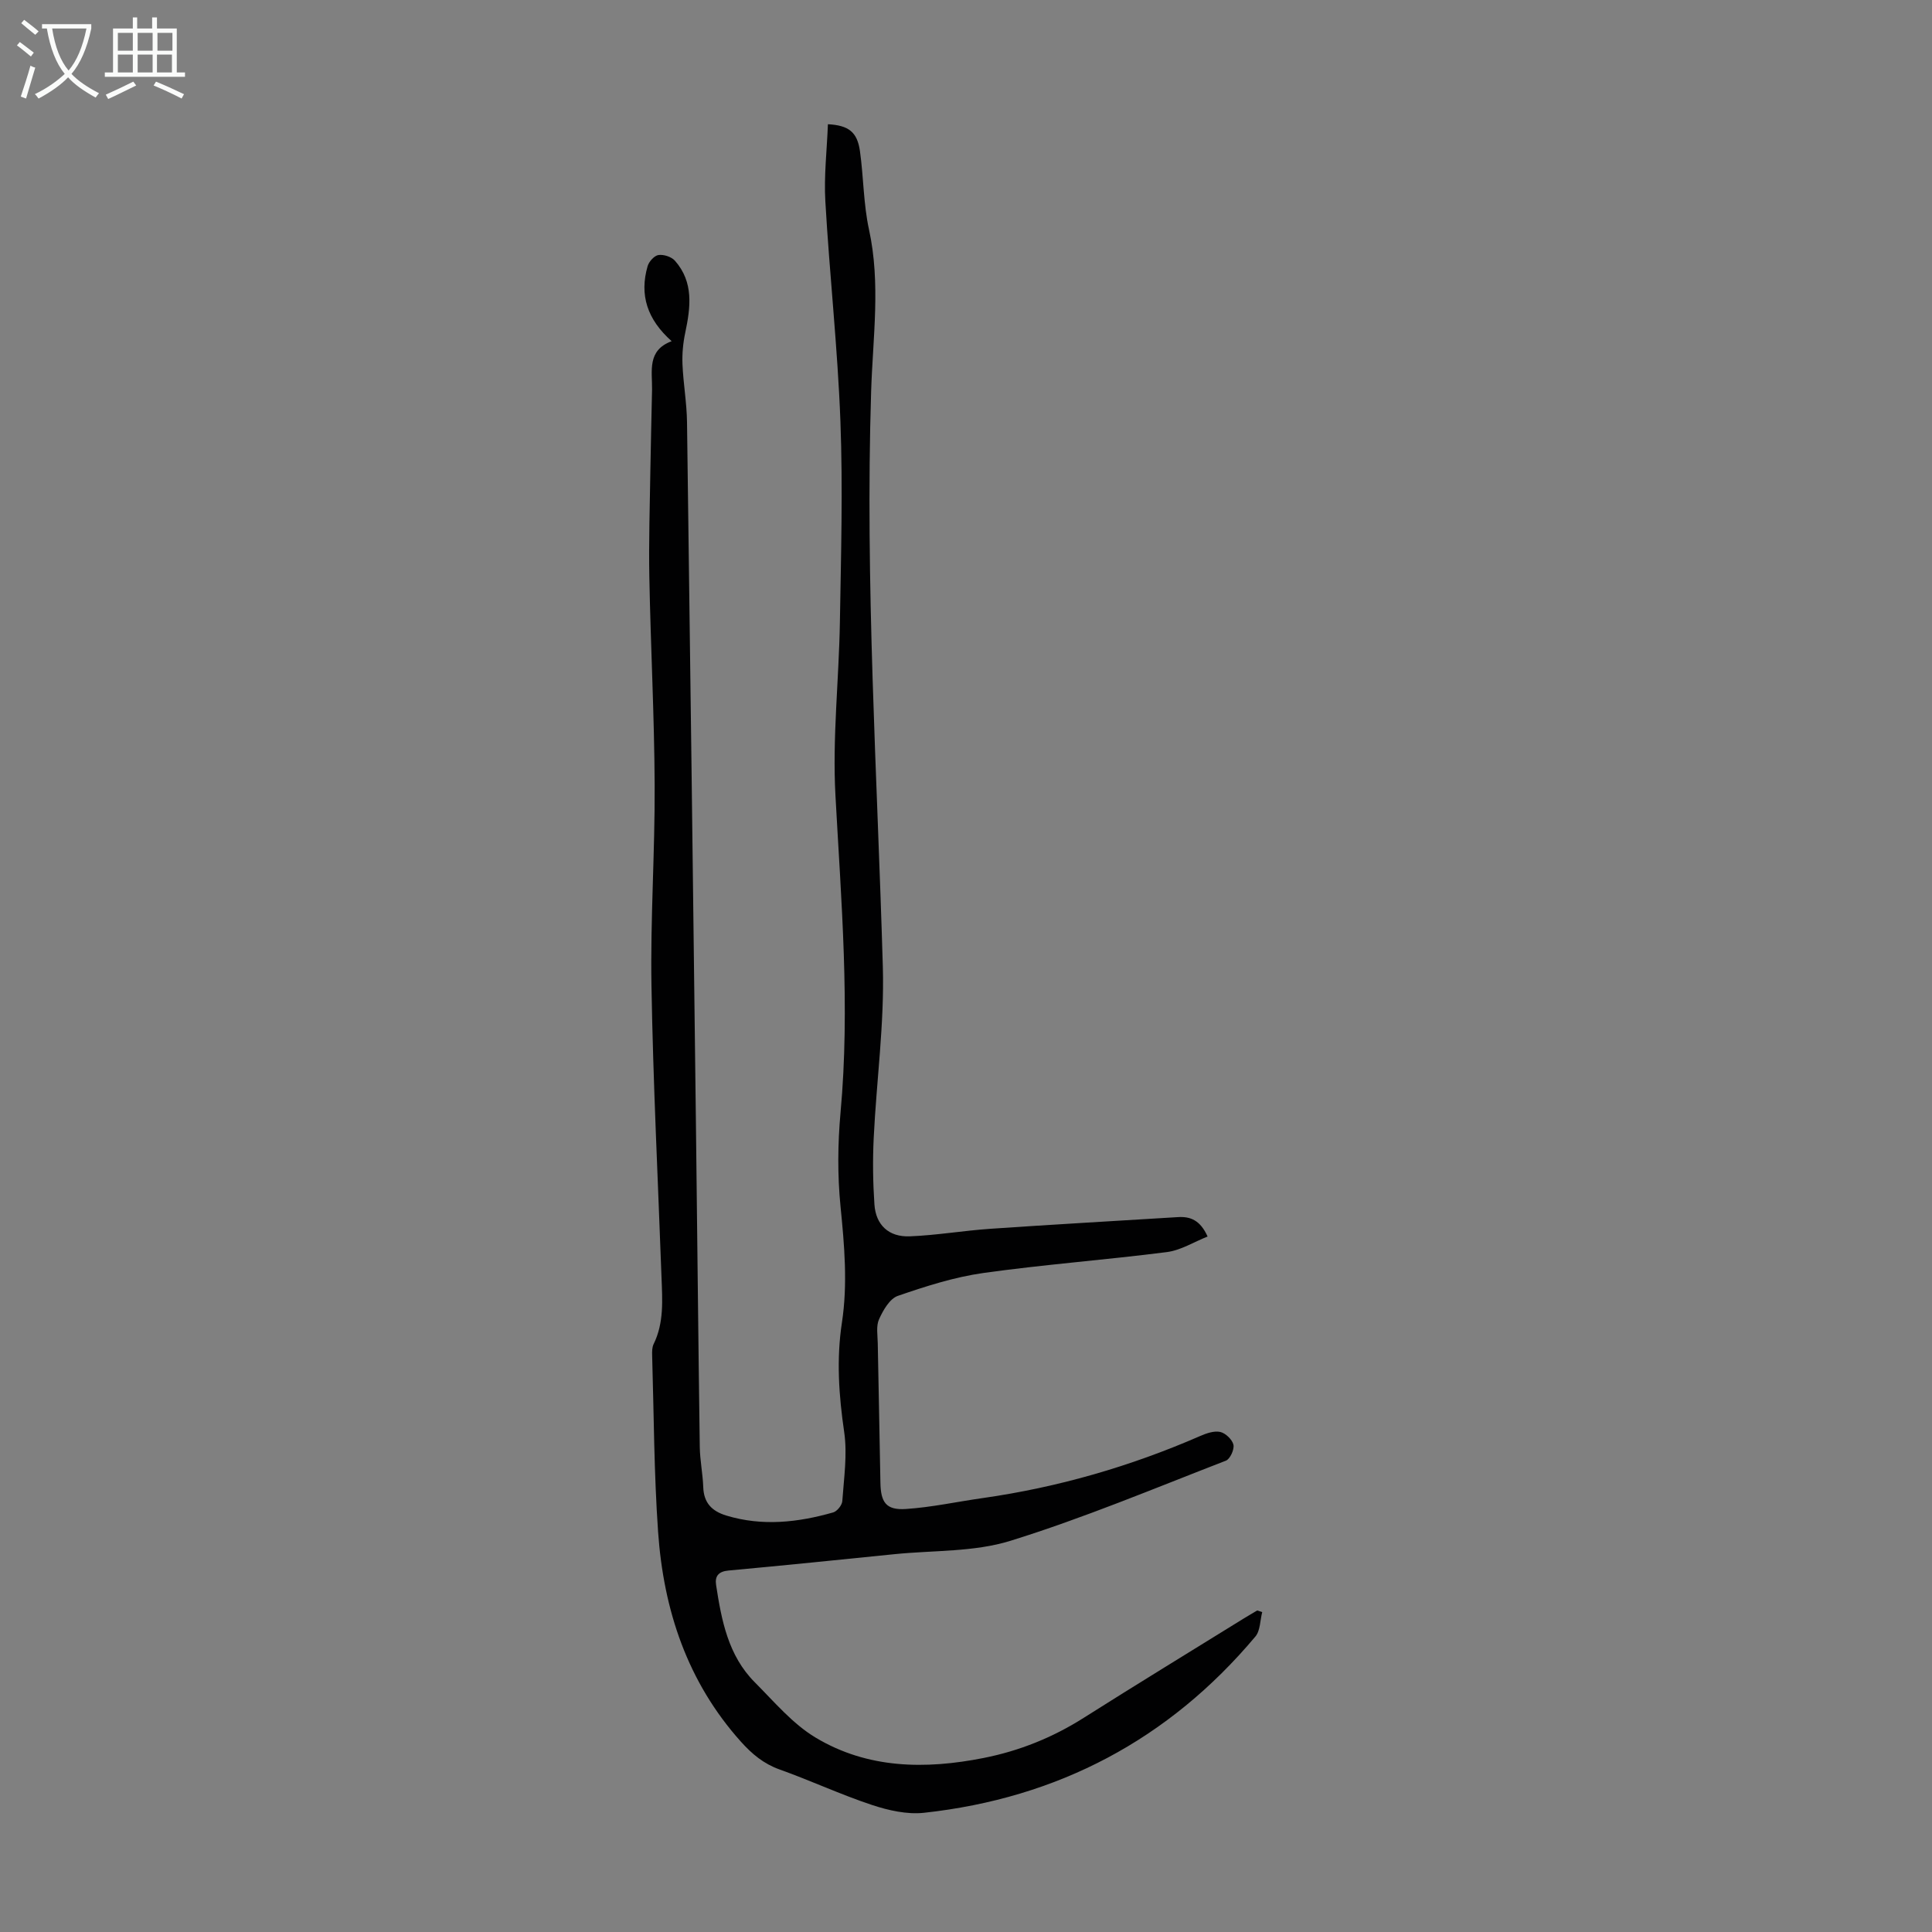 <svg enable-background="new 0 0 400 400" viewBox="0 0 400 400" xmlns="http://www.w3.org/2000/svg"><rect x="0" y="0" width="400" height="400" fill="#808080" stroke="none"/><path d="m139.06 70.64c-5.07-4.51-6.7-9.58-4.98-15.53.27-.95 1.39-2.19 2.25-2.31 1.08-.16 2.69.37 3.41 1.18 3.92 4.45 3.24 9.64 2.13 14.91-.45 2.12-.66 4.36-.57 6.53.17 4.01.89 8 .94 12.01.66 48.57 1.26 97.13 1.85 145.7.27 22.14.48 44.28.79 66.42.04 2.78.62 5.56.72 8.34.11 3.26 1.77 4.97 4.78 5.89 7.46 2.26 14.82 1.43 22.12-.65.81-.23 1.83-1.49 1.89-2.34.33-4.76 1.07-9.64.39-14.3-1.11-7.59-1.63-15.05-.47-22.65 1.22-8.03.51-16.02-.29-24.07-.64-6.41-.58-12.97 0-19.39 2.01-21.96.14-43.8-1.05-65.7-.65-11.9.72-23.89.92-35.85.23-13.86.63-27.74.11-41.59-.57-15.2-2.25-30.35-3.12-45.54-.31-5.3.33-10.65.53-15.98 4.29.23 6.07 1.61 6.63 5.54.76 5.41.72 10.97 1.88 16.28 2.44 11.17.79 22.34.44 33.46-1.26 39.77 1.27 79.42 2.42 119.13.34 11.8-1.32 23.66-1.89 35.5-.22 4.57-.16 9.17.15 13.73.29 4.26 2.96 6.78 7.32 6.61 5.57-.22 11.1-1.18 16.66-1.56 12.94-.89 25.9-1.62 38.85-2.42 2.56-.16 4.62.61 6.15 4.02-2.85 1.13-5.55 2.85-8.43 3.22-12.65 1.62-25.38 2.56-38 4.33-6.02.85-11.94 2.75-17.71 4.74-1.68.58-3.04 2.97-3.88 4.83-.64 1.41-.3 3.3-.27 4.97.17 9.62.39 19.23.55 28.84.07 4.12 1.17 5.75 5.28 5.48 5.32-.35 10.59-1.51 15.9-2.26 15.59-2.22 30.57-6.55 45-12.84 1.3-.57 2.91-1.13 4.18-.85 1.1.25 2.49 1.58 2.73 2.65.21.98-.69 2.96-1.57 3.3-14.8 5.73-29.48 11.89-44.61 16.59-7.54 2.34-15.94 1.95-23.95 2.76-11.46 1.16-22.93 2.34-34.4 3.39-2.11.19-2.86 1.19-2.58 3 1.12 7.33 2.51 14.63 8.02 20.15 4.01 4.02 7.81 8.58 12.58 11.44 10.78 6.47 22.74 6.61 34.79 4.22 7.42-1.47 14.3-4.24 20.72-8.31 10.96-6.94 22.04-13.7 33.07-20.53.94-.58 1.9-1.13 2.85-1.7.35.11.69.22 1.04.33-.45 1.71-.39 3.84-1.41 5.06-17.95 21.38-40.95 33.48-68.63 36.5-3.51.38-7.37-.5-10.78-1.63-6.46-2.14-12.66-5.04-19.08-7.33-3.31-1.18-5.72-3.19-8.01-5.74-11.12-12.39-16.04-27.28-17.17-43.48-.85-12.15-.87-24.36-1.23-36.55-.02-.77-.02-1.64.3-2.3 2.18-4.43 1.81-9.13 1.64-13.82-.73-20.12-1.74-40.23-2.08-60.36-.24-13.87.73-27.75.66-41.62-.07-14.32-.83-28.63-1.1-42.94-.14-7.37.1-14.75.21-22.13.08-5.59.25-11.19.35-16.78.05-3.85-1.06-8.1 4.06-10z" fill="#010102"/><g fill="#fafbfa"><path d="m6.4 11.7c-1-.8-1.9-1.6-2.9-2.3l.6-.7c.9.7 1.9 1.4 2.9 2.2zm-2.1 8.3c.7-2.1 1.4-4.2 2-6.4.2.1.6.3 1 .4-.7 2.3-1.3 4.4-1.9 6.4zm3-12.8c-1.1-.9-2.1-1.7-2.9-2.4l.6-.7c1 .8 2 1.5 3 2.4zm1.4-1.3v-.9h10.2v.9c-.9 4.2-2.3 7.3-4.1 9.4 1.3 1.4 3.2 2.7 5.7 4-.2.2-.4.5-.7.9-2.5-1.4-4.4-2.7-5.7-4.2-1.4 1.5-3.5 3-6.1 4.4 0 0 0 0-.1-.1-.3-.4-.5-.7-.7-.8 2.7-1.3 4.7-2.8 6.2-4.2-1.8-2.2-3-5.3-3.7-9.4zm9.2 0h-7.1c.6 3.8 1.7 6.7 3.4 8.7 1.7-2 2.9-4.8 3.7-8.7z"/><path d="m31.6 3.6h.9v2.3h4.1v9.1h1.7v.9h-16.6v-.9h1.7v-9.1h4.1v-2.3h.9v2.3h3.1v-2.3zm-4 13.3.6.8c-1.9.9-3.8 1.9-5.8 2.8-.2-.3-.3-.6-.5-.9 2-.9 3.9-1.8 5.7-2.7zm-3.2-10.1v3.7h3.1v-3.7zm0 4.5v3.7h3.1v-3.7zm4.1-4.5v3.7h3.1v-3.7zm0 4.5v3.7h3.1v-3.7zm9.1 9.1c-2.1-1.1-4.1-2-5.8-2.7l.5-.8c2.2.9 4.1 1.8 5.8 2.6zm-1.9-13.6h-3.1v3.7h3.1zm-3.2 4.5v3.7h3.1v-3.7z"/></g></svg>
